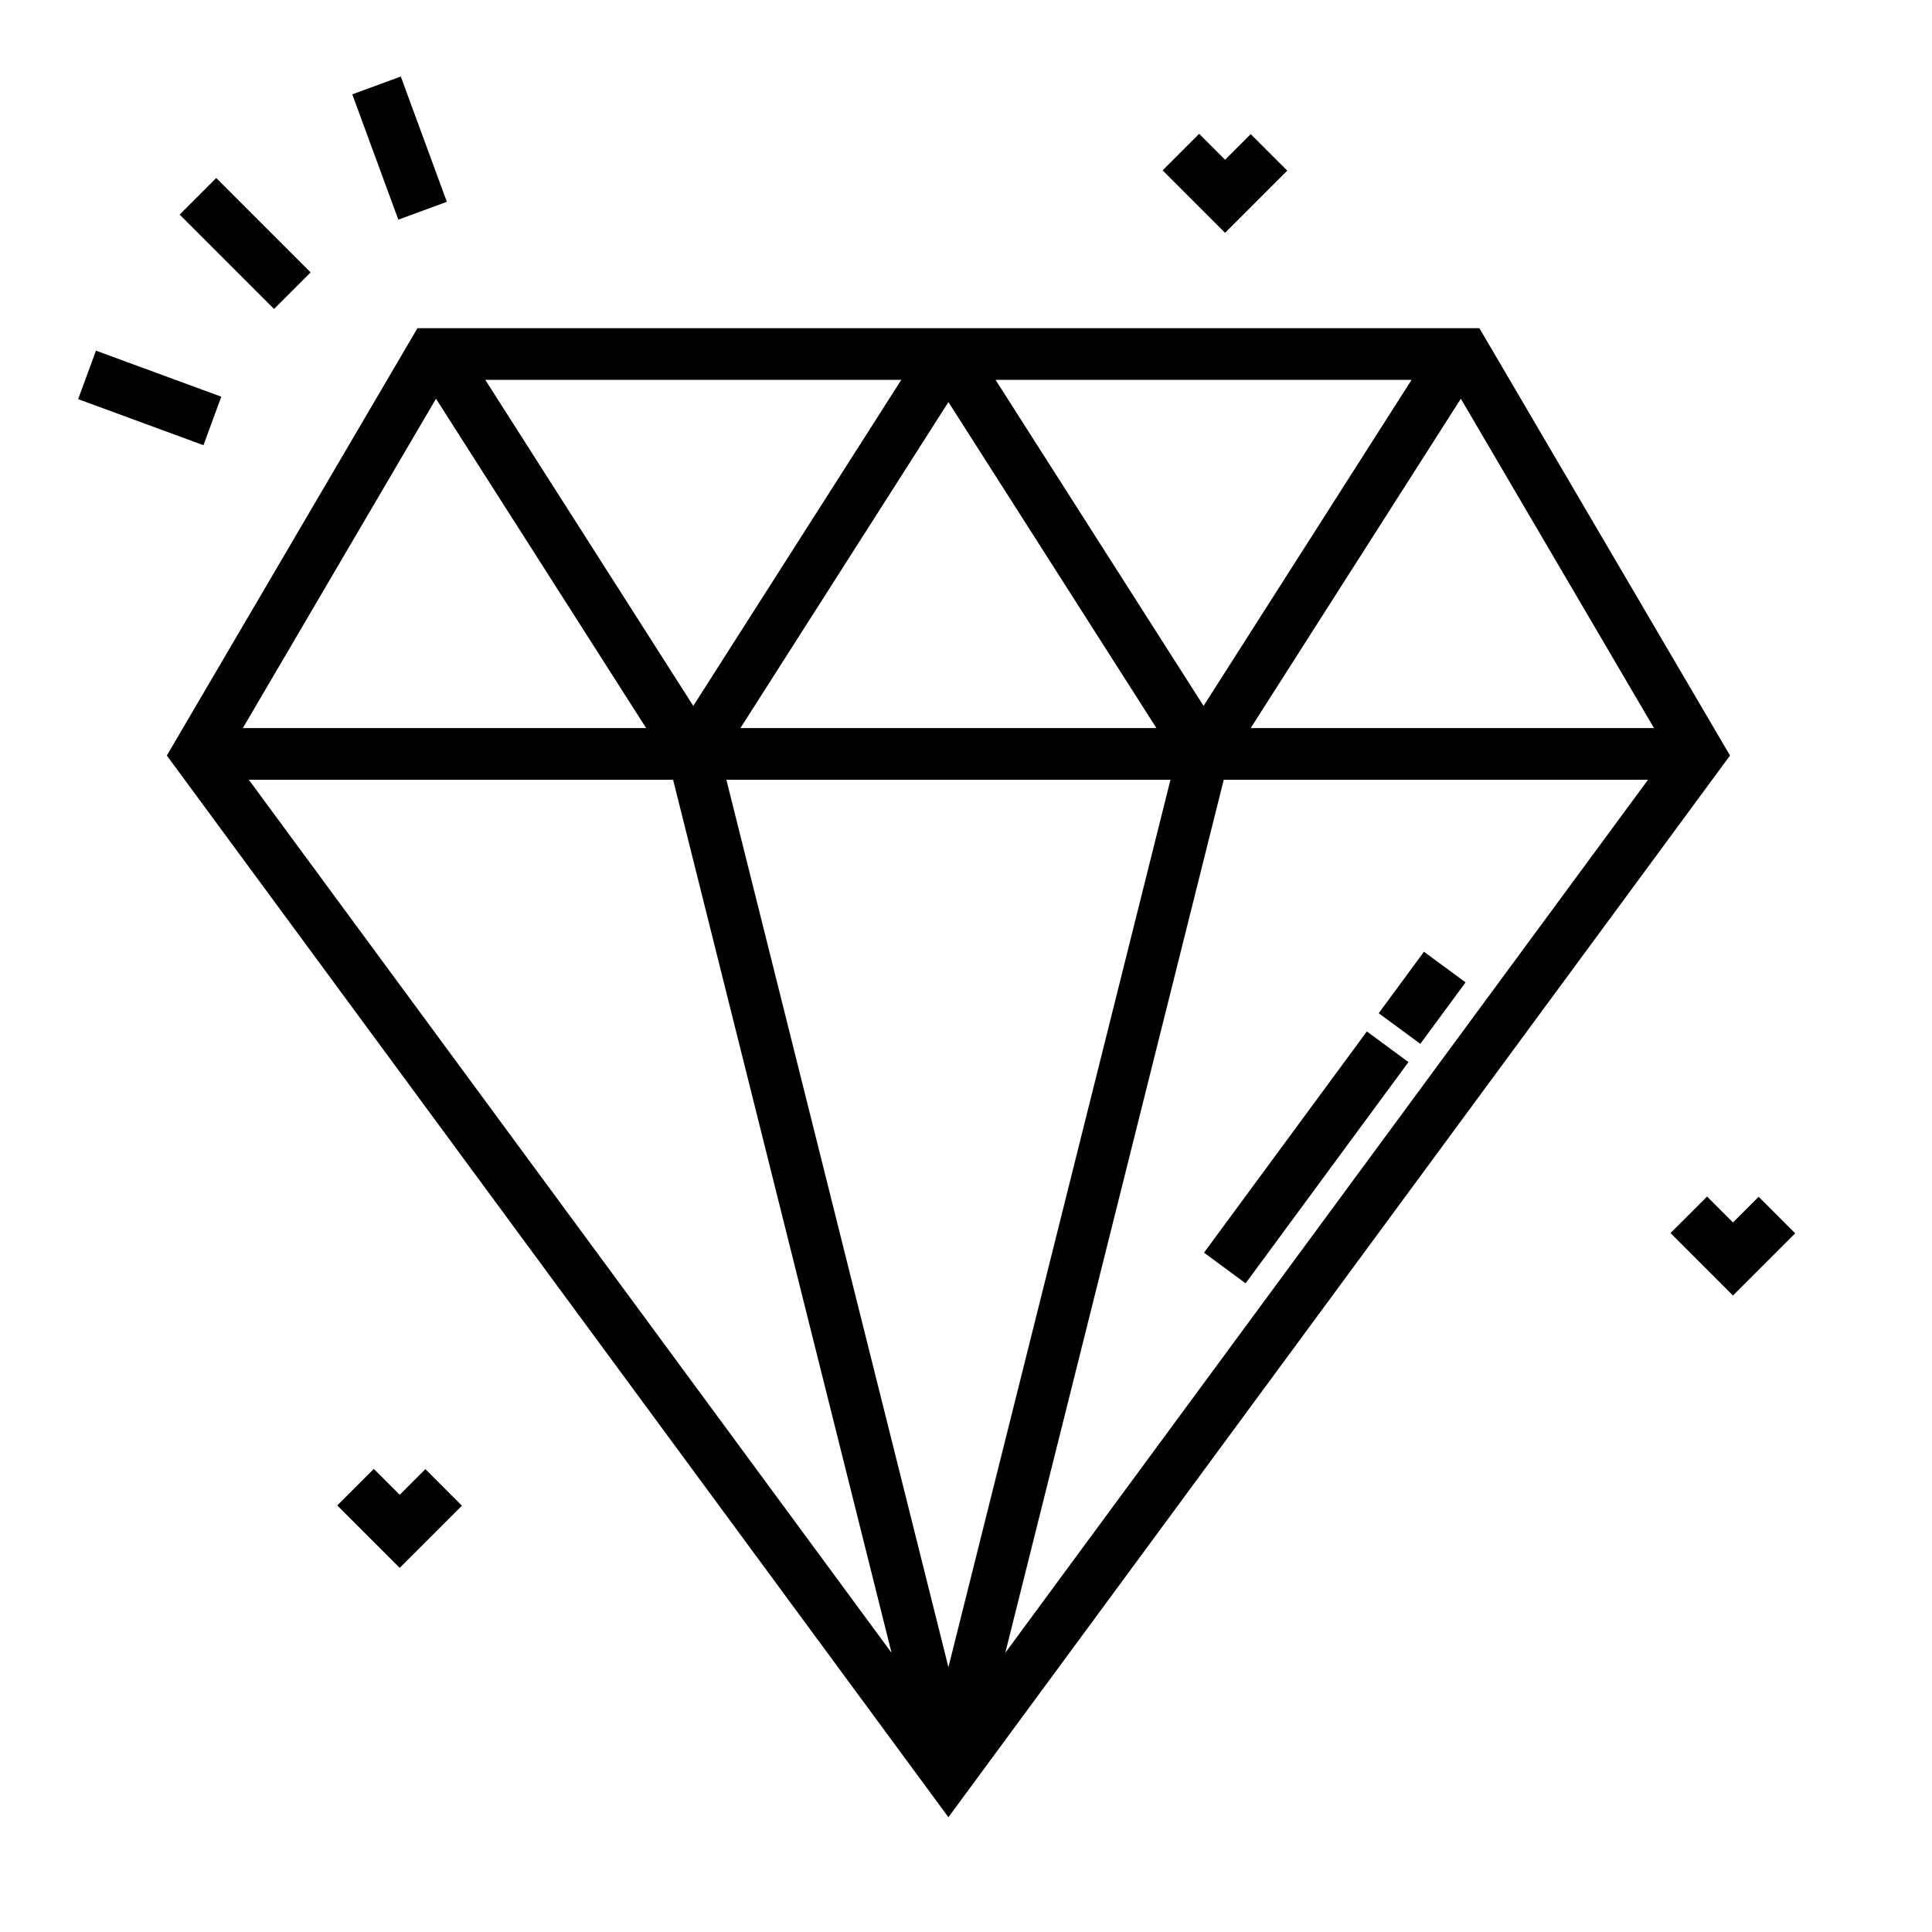 <?xml version="1.0" encoding="UTF-8"?>
<svg width="101px" height="101px" viewBox="0 0 101 101" version="1.1" xmlns="http://www.w3.org/2000/svg" xmlns:xlink="http://www.w3.org/1999/xlink">
    <!-- Generator: Sketch 63.1 (92452) - https://sketch.com -->
    <title>Untitled 2</title>
    <desc>Created with Sketch.</desc>
    <g id="Page-1" stroke="none" stroke-width="1" fill="none" fill-rule="evenodd">
        <g id="diamond-svgrepo-com-(5)" transform="translate(4, 4)" fill="#000000" fill-rule="nonzero">
            <polygon id="Path" points="61.385 3.01 60.044 4.351 58.689 2.996 56.778 4.907 60.044 8.172 63.295 4.92"></polygon>
            <polygon id="Path" points="87.937 58.564 86.596 59.906 85.241 58.551 83.33 60.461 86.596 63.726 89.847 60.475"></polygon>
            <polygon id="Path" points="18.238 72.804 16.896 74.145 15.541 72.79 13.631 74.7 16.896 77.965 20.148 74.714"></polygon>
            <polygon id="Rectangle" transform="translate(8.815, 8.729) rotate(-45) translate(-8.815, -8.729) " points="7.464 5.24 10.166 5.24 10.166 12.218 7.464 12.218"></polygon>
            <polygon id="Rectangle" transform="translate(16.888, 3.741) rotate(-20.176) translate(-16.888, -3.741) " points="15.537 0.252 18.239 0.252 18.239 7.231 15.537 7.231"></polygon>
            <polygon id="Rectangle" transform="translate(3.827, 16.803) rotate(-69.824) translate(-3.827, -16.803) " points="2.477 13.313 5.178 13.313 5.178 20.292 2.477 20.292"></polygon>
            <path d="M73.338,13.156 L17.824,13.156 L4.721,35.497 L45.581,91 L86.441,35.497 L73.338,13.156 Z M82.467,34.062 L61.383,34.062 L72.369,16.844 L82.467,34.062 Z M69.793,15.858 L58.919,32.902 L48.045,15.858 L69.793,15.858 Z M56.455,34.062 L34.707,34.062 L45.581,17.019 L56.455,34.062 Z M43.117,15.858 L32.243,32.902 L21.369,15.858 L43.117,15.858 Z M18.793,16.844 L29.779,34.062 L8.695,34.062 L18.793,16.844 Z M9.008,36.764 L31.188,36.764 L42.608,82.405 L9.008,36.764 Z M45.581,83.157 L33.973,36.764 L57.189,36.764 L45.581,83.157 Z M48.554,82.405 L59.974,36.764 L82.154,36.764 L48.554,82.405 Z" id="Shape"></path>
            <polygon id="Rectangle" transform="translate(64.287, 56.505) rotate(-53.642) translate(-64.287, -56.505) " points="57.107 55.154 71.467 55.154 71.467 57.855 57.107 57.855"></polygon>
            <polygon id="Rectangle" transform="translate(70.346, 48.163) rotate(-53.642) translate(-70.346, -48.163) " points="68.351 46.812 72.342 46.812 72.342 49.513 68.351 49.513"></polygon>
        </g>
    </g>
</svg>